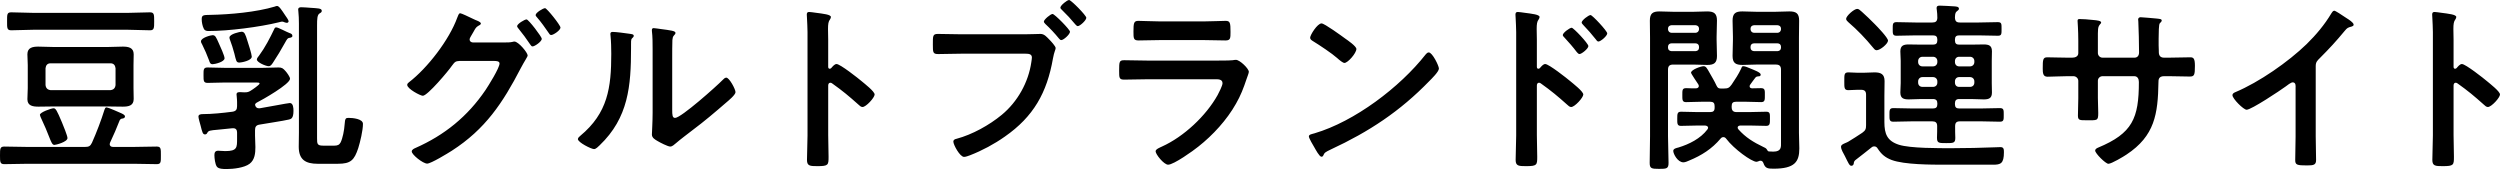 <?xml version="1.0" encoding="UTF-8"?>
<svg id="b" data-name="レイヤー 2" xmlns="http://www.w3.org/2000/svg" width="385.924" height="26.096" viewBox="0 0 385.924 26.096">
  <defs>
    <style>
      .d {
        fill-rule: evenodd;
      }
    </style>
  </defs>
  <g id="c" data-name="レイヤー 1">
    <path class="d" d="m384.048,16.52c-.224,0-.448-.196-.616-.364-1.512-1.344-2.408-2.1-4.06-3.276-.084-.056-.168-.112-.28-.112-.252,0-.336.224-.336.448v7.644c0,1.12.056,2.212.056,3.332,0,1.288-.028,1.456-1.736,1.456-1.12,0-1.596-.028-1.596-.952,0-1.26.084-2.52.084-3.78V4.956c0-.728-.056-1.484-.084-2.184,0-.14-.028-.392-.028-.504,0-.28.084-.42.364-.42.168,0,.756.084.952.112,1.26.168,2.408.28,2.408.672,0,.112-.084.28-.14.364-.252.308-.308.728-.308,1.484,0,.42.028.952.028,1.652v4.2c0,.224.14.28.224.28.112,0,.168-.028.252-.112.196-.224.504-.616.812-.616.56,0,3.36,2.212,3.92,2.688.392.336,1.96,1.54,1.96,2.016s-1.316,1.932-1.876,1.932Zm-22.092-11.76c-1.344,1.624-2.352,2.716-3.836,4.2-.42.42-.644.616-.644,1.26v10.808c0,1.232.056,2.464.056,3.668,0,.756-.364.84-1.4.84-1.54,0-1.82-.084-1.82-.812,0-1.204.056-2.408.056-3.612v-7.616c0-.168.084-.784-.448-.784-.28,0-.868.476-1.092.644-.84.616-5.292,3.584-6.02,3.584-.476,0-2.184-1.708-2.184-2.24,0-.28.252-.392.448-.476,3.668-1.54,8.176-4.676,11.004-7.42,1.456-1.428,2.772-2.996,3.808-4.732.084-.14.252-.42.448-.42s1.064.588,1.904,1.148c.308.196,1.092.672,1.092,1.008,0,.168-.14.224-.28.28-.616.168-.7.196-1.092.672Zm-23.912,7.056c-1.092,0-2.156-.056-3.22-.056h-.756c-.868,0-.868.588-.868.952-.084,4.872-.56,8.26-4.928,11.144-.448.308-2.324,1.428-2.8,1.428-.42,0-2.044-1.596-2.044-2.044,0-.224.252-.364.448-.448,5.32-2.212,6.3-4.536,6.3-10.136,0-.476-.196-.896-.728-.896h-4.872c-.392,0-.728.308-.728.7v2.66c0,.784.056,1.54.056,2.324,0,1.232-.14,1.12-1.82,1.12-.98,0-1.316.028-1.316-.7,0-.896.056-1.792.056-2.688v-2.688c0-.42-.364-.728-.756-.728h-.868c-1.092,0-2.212.084-3.136.084-.7,0-.728-.588-.728-1.288,0-1.344.028-1.708.7-1.708.812,0,2.072.056,3.164.056h.672c.448,0,.952-.168.952-.7v-1.904c0-1.568-.112-3.052-.112-3.08,0-.196.084-.28.28-.28.7,0,1.176.056,2.072.14.7.056,1.288.14,1.288.392,0,.112-.112.224-.168.28-.364.448-.336.672-.336,2.492v1.932c0,.392.308.728.728.728h4.928c.392,0,.7-.252.7-.812,0-1.008-.056-3.92-.112-4.76,0-.112-.028-.224-.028-.336,0-.196.168-.336.364-.336.392,0,1.96.168,2.408.196.476.056.868.056.868.308,0,.14-.112.252-.308.448-.14.168-.168,1.4-.168,2.352v1.064c0,.28.028.56.028.84v.168c0,.56.252.868.812.868h.756c.868,0,2.716-.056,3.304-.056.504,0,.7.224.7,1.316,0,1.4-.084,1.652-.784,1.652Zm-30.38,13.608h-7.336c-2.212,0-6.356,0-8.316-.728-1.008-.392-1.568-.868-2.156-1.764-.112-.196-.28-.336-.532-.336-.168,0-.252.028-.392.14-.784.616-1.568,1.26-2.352,1.848-.308.224-.392.336-.42.672-.028.196-.168.336-.364.336-.308,0-.448-.392-1.008-1.512-.196-.392-.588-.98-.588-1.428,0-.28.252-.392.7-.588.14-.056.28-.112.42-.196.28-.14,1.82-1.148,2.156-1.372.504-.364.588-.588.588-1.176v-4.704c0-.532-.224-.756-.784-.756h-.532c-.476,0-.952.056-1.428.056-.644,0-.616-.392-.616-1.372,0-1.036-.028-1.372.644-1.372.448,0,.924.056,1.4.056h.952c.56,0,1.12-.056,1.68-.056.98,0,1.54.28,1.54,1.344,0,.756-.028,1.54-.028,2.296v4.032c0,1.82.42,2.912,2.24,3.5,1.764.56,6.188.532,8.176.532,2.24,0,4.48-.056,6.72-.14.224,0,.56-.028.784-.028.504,0,.532.336.532.784,0,1.764-.504,1.932-1.68,1.932Zm-5.236-8.68h3.444c.952,0,1.904-.056,2.856-.056.616,0,.588.336.588,1.036,0,.728.028,1.064-.588,1.064-.952,0-1.904-.056-2.856-.056h-3.304c-.532,0-.756.196-.756.756-.028.588.028,1.204.028,1.792,0,.812-.308.812-1.4.812-1.148,0-1.428,0-1.428-.84,0-.616.056-1.204.028-1.792,0-.532-.252-.728-.756-.728h-3.164c-.952,0-1.904.056-2.856.056-.616,0-.588-.364-.588-1.064,0-.672-.028-1.036.588-1.036.952,0,1.904.056,2.856.056h3.276c.476,0,.672-.196.672-.672v-.112c0-.448-.196-.672-.672-.672h-1.82c-.644,0-1.288.056-1.932.056-.784,0-1.288-.168-1.288-1.064,0-.476.056-.98.056-1.456v-3.444c0-.476-.056-.98-.056-1.456,0-.896.504-1.064,1.288-1.064.644,0,1.288.028,1.932.028h1.82c.476,0,.672-.196.672-.672v-.084c0-.476-.196-.672-.672-.672h-2.688c-.98,0-1.96.056-2.94.056-.616,0-.588-.336-.588-1.036,0-.728-.028-1.064.588-1.064.98,0,1.96.056,2.94.056h2.576c.504,0,.756-.168.784-.7,0-.42-.028-.84-.084-1.26-.028-.112-.028-.196-.028-.28,0-.308.224-.364.476-.364.532,0,1.708.084,2.268.112.252.028.7.028.7.364,0,.168-.112.224-.308.392-.308.224-.28.56-.308.98.028.56.224.756.784.756h2.884c.98,0,1.96-.056,2.94-.056.616,0,.588.28.588,1.064,0,.728.028,1.036-.56,1.036-.98,0-1.96-.056-2.968-.056h-3.024c-.448,0-.644.196-.644.672v.084c0,.476.196.672.644.672h1.848c.644,0,1.288-.028,1.932-.028.812,0,1.288.168,1.288,1.064,0,.476-.028.98-.028,1.456v3.444c0,.476.028.952.028,1.456,0,.868-.448,1.064-1.26,1.064-.644,0-1.288-.056-1.96-.056h-1.848c-.448,0-.644.224-.644.672v.112c0,.476.196.672.644.672Zm-3.36-7.308c0-.392-.28-.672-.672-.672h-1.624c-.392,0-.672.28-.672.672v.14c0,.392.28.672.672.672h1.624c.392,0,.672-.28.672-.672v-.14Zm0,3.136c0-.392-.28-.672-.672-.672h-1.624c-.392,0-.672.28-.672.672v.168c0,.42.28.672.672.672h1.624c.392,0,.672-.252.672-.672v-.168Zm5.712-3.136c0-.392-.28-.672-.672-.672h-1.68c-.392,0-.644.28-.644.672v.14c0,.392.252.672.644.672h1.68c.392,0,.672-.28.672-.672v-.14Zm-2.352,3.976h1.68c.392,0,.672-.252.672-.672v-.168c0-.392-.28-.672-.672-.672h-1.68c-.392,0-.644.28-.644.672v.168c0,.42.252.672.644.672Zm-13.3-6.076c-1.148-1.4-2.408-2.716-3.78-3.892-.14-.14-.364-.308-.364-.532,0-.448,1.232-1.54,1.708-1.54.252,0,.392.168.728.448.616.532,1.4,1.316,1.988,1.904.392.392,2.044,2.1,2.044,2.548,0,.476-1.204,1.484-1.764,1.484-.252,0-.42-.252-.56-.42Zm-11.368,15.568c0,2.072-.7,3.136-3.976,3.136-.924,0-1.288-.056-1.568-.868-.084-.196-.196-.364-.448-.364-.112,0-.196.028-.308.084-.112.028-.196.084-.308.084-.756,0-3.5-1.988-4.676-3.556-.112-.14-.224-.252-.448-.252-.168,0-.308.084-.42.224-1.344,1.596-2.94,2.604-4.844,3.388-.252.112-.616.28-.896.28-.896,0-1.568-1.316-1.568-1.764,0-.364.504-.448.812-.532,1.652-.504,3.388-1.372,4.452-2.772.056-.084.112-.168.112-.252,0-.28-.252-.336-.476-.364h-1.092c-.868,0-1.736.056-2.632.056-.588,0-.56-.392-.56-1.092,0-.756,0-1.092.588-1.092.868,0,1.736.056,2.604.056h1.876c.504,0,.7-.196.7-.672v-.252c0-.476-.196-.672-.672-.672h-1.372c-.784,0-1.596.056-2.38.056-.588,0-.56-.392-.56-1.092,0-.728-.028-1.064.588-1.064.504,0,1.008.056,1.512.028.224,0,.448-.112.448-.364,0-.084-.056-.168-.084-.252-.168-.252-1.12-1.652-1.12-1.792,0-.476,1.54-1.008,1.932-1.008.364,0,.532.308.924,1.008.364.644.756,1.288,1.064,1.96.168.336.28.476.644.476h.532c.616,0,.812-.112,1.176-.616.532-.784,1.064-1.596,1.456-2.436.084-.168.112-.392.308-.392.336,0,.728.196,1.148.364.532.224,1.568.588,1.568.924,0,.28-.224.28-.42.28-.196.028-.28.056-.42.224-.252.364-.532.672-.784,1.064-.056.084-.084.14-.084.252,0,.224.196.308.392.308.448,0,.952-.028,1.372-.028.644,0,.588.392.588,1.092,0,.672.028,1.064-.56,1.064-.812,0-1.596-.056-2.38-.056h-1.512c-.476,0-.672.196-.672.672v.14c0,.532.224.784.756.784h1.96c.868,0,1.764-.056,2.632-.056.616,0,.56.392.56,1.092,0,.672.028,1.092-.56,1.092-.868,0-1.736-.056-2.632-.056h-1.372c-.224.028-.42.084-.42.336,0,.084.056.168.112.252,1.12,1.26,2.324,1.988,3.836,2.716.196.084.448.196.56.392.084.14.14.28.308.308.196,0,.504.028.7.028,1.288,0,1.176-.784,1.176-1.428v-11.228c0-.532-.224-.784-.784-.784h-3.052c-.7,0-1.4.056-2.1.056-1.064,0-1.54-.28-1.54-1.4,0-.84.056-1.652.056-2.464v-.504c0-.84-.056-1.652-.056-2.464,0-1.12.448-1.428,1.512-1.428.7,0,1.428.056,2.128.056h2.996c.728,0,1.428-.056,2.128-.056,1.064,0,1.512.308,1.512,1.428,0,.868-.028,1.736-.028,2.632v14.672c0,.812.056,1.596.056,2.408Zm-2.828-18.48c0-.336-.224-.504-.532-.532h-3.64c-.308.028-.532.196-.532.532v.112c.028.308.224.504.532.532h3.64c.308-.028.504-.224.532-.532v-.112Zm0,2.8c0-.336-.224-.532-.532-.532h-3.64c-.308,0-.532.196-.532.532v.14c0,.336.224.504.532.532h3.64c.308-.028.532-.196.532-.532v-.14Zm-9.884,1.4c0,1.092-.448,1.4-1.512,1.4-.7,0-1.428-.056-2.128-.056h-3.136c-.56,0-.784.252-.784.784v10.276c0,1.372.084,2.744.084,4.116,0,.896-.308.924-1.456.924-1.176,0-1.456-.056-1.456-.924,0-1.372.056-2.744.056-4.116V5.824c0-.896-.028-1.764-.028-2.632,0-1.092.42-1.428,1.484-1.428.728,0,1.428.056,2.156.056h3.08c.7,0,1.4-.056,2.128-.056,1.036,0,1.512.308,1.512,1.4,0,.84-.056,1.652-.056,2.492v.504c0,.812.056,1.624.056,2.464Zm-2.772-4.2c0-.336-.224-.504-.532-.532h-3.724c-.308.028-.532.196-.532.532v.112c.028.308.224.504.532.532h3.724c.308-.028.504-.224.532-.532v-.112Zm0,2.8c0-.336-.224-.532-.532-.532h-3.724c-.308,0-.532.196-.532.532v.14c0,.336.224.504.532.532h3.724c.308-.028.532-.196.532-.532v-.14Zm-15.932-1.148c-.588-.756-1.288-1.54-1.932-2.212-.112-.14-.252-.252-.252-.392,0-.336,1.064-1.148,1.372-1.148.28,0,2.576,2.464,2.576,2.828,0,.392-1.008,1.26-1.372,1.26-.168,0-.308-.224-.392-.336Zm-2.52,2.268c-.168,0-.308-.196-.42-.308-.588-.784-1.232-1.512-1.904-2.24-.14-.14-.252-.252-.252-.392,0-.336,1.064-1.12,1.372-1.12.28,0,2.576,2.436,2.576,2.828s-1.036,1.232-1.372,1.232Zm.588,6.244c0,.476-1.316,1.932-1.876,1.932-.224,0-.448-.196-.616-.364-1.512-1.344-2.408-2.1-4.06-3.276-.084-.056-.168-.112-.28-.112-.252,0-.336.224-.336.448v7.644c0,1.12.056,2.212.056,3.332,0,1.288-.028,1.456-1.736,1.456-1.12,0-1.596-.028-1.596-.952,0-1.26.084-2.52.084-3.78V4.956c0-.728-.056-1.484-.084-2.184,0-.14-.028-.392-.028-.504,0-.28.084-.42.364-.42.168,0,.756.084.952.112,1.26.168,2.408.28,2.408.672,0,.112-.084.28-.14.364-.252.308-.308.728-.308,1.484,0,.42.028.952.028,1.652v4.2c0,.224.14.28.224.28.112,0,.168-.028.252-.112.196-.224.504-.616.812-.616.56,0,3.36,2.212,3.92,2.688.392.336,1.96,1.54,1.96,2.016Zm-38.976,8.484c-.924.448-.952.476-1.176.952-.056.112-.14.168-.28.168-.308,0-.896-1.12-1.092-1.456-.168-.28-.84-1.4-.84-1.68,0-.308.504-.364.868-.476,6.188-1.82,13.188-7.112,17.164-12.18.112-.14.28-.308.476-.308.56,0,1.568,2.072,1.568,2.492,0,.476-1.12,1.568-1.484,1.932-4.536,4.676-9.296,7.812-15.204,10.556Zm.98-14.112c-.784-.7-2.716-1.988-3.724-2.604-.224-.14-.448-.28-.448-.532,0-.42,1.12-2.212,1.764-2.212.448,0,3.136,1.96,3.668,2.352.364.252,1.708,1.176,1.708,1.596,0,.644-1.316,2.156-1.848,2.156-.224,0-.756-.42-1.12-.756Zm-15.624,7.056c-1.4,2.492-3.556,4.844-5.796,6.608-.784.644-3.808,2.8-4.676,2.8-.644,0-1.932-1.596-1.932-2.072,0-.336.7-.588.98-.728,3.36-1.512,6.804-4.732,8.596-7.952.196-.364.756-1.456.756-1.82,0-.672-.756-.616-1.204-.616h-10.416c-1.176,0-2.352.056-3.556.056-.784,0-.784-.28-.784-1.372,0-1.428.028-1.624.812-1.624,1.176,0,2.38.056,3.584.056h10.612c.644,0,1.932,0,2.52-.056.14-.028.364-.056.504-.056.588,0,1.988,1.344,1.988,1.848,0,.196-.224.728-.364,1.148-.448,1.344-.896,2.52-1.624,3.78Zm-1.596-9.772c-1.12,0-2.212-.056-3.304-.056h-6.86c-1.092,0-2.184.056-3.276.056-.784,0-.784-.336-.784-1.372,0-1.316.056-1.652.756-1.652.784,0,2.212.084,3.304.084h6.86c1.148,0,2.576-.084,3.304-.084.7,0,.756.308.756,1.708,0,.952,0,1.316-.756,1.316Zm-23.184-2.464c-.728-.868-1.288-1.484-2.1-2.268-.084-.084-.224-.196-.224-.336,0-.336,1.036-1.176,1.344-1.176s2.66,2.38,2.66,2.744c0,.392-.98,1.288-1.316,1.288-.14,0-.28-.168-.364-.252Zm-2.184,2.408c-.168,0-.252-.14-.364-.252-.644-.784-1.344-1.54-2.1-2.24-.084-.112-.224-.224-.224-.364,0-.308,1.036-1.176,1.344-1.176s2.688,2.408,2.688,2.744c0,.392-.98,1.288-1.344,1.288Zm-.868,1.232c0,.252-.224.532-.42,1.624-.924,5.264-2.996,8.96-7.42,12.04-1.624,1.148-3.5,2.156-5.376,2.884-.252.084-.644.252-.924.252-.644,0-1.652-1.876-1.652-2.352,0-.308.252-.392.504-.448,2.408-.644,5.04-2.1,6.972-3.696,2.436-2.016,4.116-5.012,4.564-8.148.028-.196.084-.532.084-.7,0-.532-.476-.588-.98-.588h-9.968c-1.176,0-2.324.056-3.5.056-.84,0-.84-.252-.84-1.484,0-1.316-.028-1.624.784-1.624,1.204,0,2.408.056,3.612.056h9.772c.784,0,2.072-.056,2.464-.056.588,0,.98.504,1.344.868.252.252.98,1.036.98,1.316Zm-30.436,8.736c-1.512-1.344-2.408-2.1-4.06-3.276-.084-.056-.168-.112-.28-.112-.252,0-.336.224-.336.448v7.644c0,1.12.056,2.212.056,3.332,0,1.288-.028,1.456-1.736,1.456-1.12,0-1.596-.028-1.596-.952,0-1.26.084-2.52.084-3.78V4.956c0-.728-.056-1.484-.084-2.184,0-.14-.028-.392-.028-.504,0-.28.084-.42.364-.42.168,0,.756.084.952.112,1.26.168,2.408.28,2.408.672,0,.112-.084.28-.14.364-.252.308-.308.728-.308,1.484,0,.42.028.952.028,1.652v4.2c0,.224.14.28.224.28.112,0,.168-.028.252-.112.196-.224.504-.616.812-.616.56,0,3.36,2.212,3.92,2.688.392.336,1.96,1.54,1.96,2.016s-1.316,1.932-1.876,1.932c-.224,0-.448-.196-.616-.364Zm-25.564,3.892c-.756.588-1.96,1.484-2.632,2.072-.252.196-.532.504-.868.504-.364,0-1.568-.616-1.932-.84-.392-.224-.896-.504-.896-1.008,0-.196.112-2.016.112-3.36V7.616c0-.952,0-1.904-.112-2.856v-.14c0-.196.112-.28.28-.28s.868.112,1.092.14c1.456.196,2.268.28,2.268.588,0,.196-.112.252-.224.392-.196.196-.224.448-.252.728-.028.644-.028,2.044-.028,2.744v7.98c0,.868.028,1.288.448,1.288.924,0,6.44-4.928,7.336-5.852.14-.14.336-.364.56-.364.476,0,1.428,1.792,1.428,2.24,0,.42-1.092,1.316-1.456,1.624-1.68,1.456-3.36,2.884-5.124,4.2Zm-9.548-13.216v.616c0,5.796-.392,10.724-4.844,14.98-.224.196-.56.588-.868.588-.42,0-2.492-1.036-2.492-1.54,0-.196.224-.392.364-.504,4.256-3.528,4.788-7.448,4.788-12.656,0-.84-.028-1.96-.112-2.772,0-.084-.028-.224-.028-.308,0-.252.168-.308.364-.308.532,0,1.96.196,2.548.28.336.056.7.056.7.336,0,.14-.168.28-.28.392-.168.168-.14.644-.14.896Zm-12.684-1.708c-.56-.812-1.204-1.736-1.848-2.464-.084-.084-.196-.224-.196-.336,0-.364,1.148-1.064,1.456-1.064.28,0,2.38,2.632,2.38,2.996,0,.42-1.092,1.148-1.428,1.148-.196,0-.28-.14-.364-.28Zm-2.52,2.044c-.168,0-.252-.168-.364-.308-.56-.84-1.176-1.68-1.82-2.464-.084-.112-.196-.224-.196-.364,0-.336,1.148-1.036,1.456-1.036s2.352,2.688,2.352,2.996c0,.42-1.092,1.176-1.428,1.176Zm-1.092,2.072c-.168.308-.448.728-.728,1.288-2.772,5.348-5.46,9.408-10.64,12.74-.616.392-3.22,1.988-3.808,1.988-.644,0-2.38-1.372-2.38-1.876,0-.28.364-.448.56-.532,4.508-1.988,8.064-4.872,10.836-8.96.448-.672,2.156-3.388,2.156-4.088,0-.364-.476-.392-.868-.392h-5.32c-.56.056-.672.056-1.176.756-.504.756-3.752,4.62-4.48,4.62-.364,0-2.408-1.064-2.408-1.68,0-.168.112-.28.252-.392,2.884-2.212,6.244-6.58,7.476-9.996.112-.28.224-.672.448-.672.196,0,1.344.56,1.988.868.168.084.28.14.364.168.336.14.84.308.84.56,0,.168-.28.28-.42.364-.336.196-.448.42-.728.924-.112.196-.224.392-.392.672-.084.14-.196.336-.196.504,0,.28.224.42.476.448h5.012c.392,0,.756,0,1.12-.084.112-.028.196-.056.308-.056.616,0,2.044,1.708,2.044,2.156,0,.112-.14.308-.336.672Zm-28.952,16.044h-3.108c-1.876,0-2.94-.616-2.94-2.632,0-.728.028-1.456.028-2.184V3.64c0-.672-.028-1.316-.084-1.848,0-.084-.028-.224-.028-.308,0-.308.224-.364.476-.364.448,0,.98.056,1.4.084,1.148.084,1.764.056,1.764.476,0,.224-.196.308-.336.392-.364.224-.392.84-.392,1.876v17.416c0,.84.028,1.12.924,1.12h1.764c.448,0,.756-.112.952-.504.308-.616.56-1.876.616-2.772.056-.98.196-1.008.644-1.008.588,0,2.184.14,2.184.924,0,1.008-.42,2.772-.728,3.752-.616,1.848-1.148,2.408-3.136,2.408Zm-12.096-6.048c-.532.084-.7.336-.7.868v.84c0,.588.056,1.176.056,1.764,0,.924-.084,1.96-.896,2.576-.812.616-2.52.812-3.556.812-.448,0-1.26,0-1.512-.392-.252-.364-.364-1.288-.364-1.764,0-.42.14-.672.588-.672.308,0,.728.056,1.092.056,1.848,0,1.82-.56,1.82-1.932v-.924c0-.364-.14-.672-.588-.672h-.14c-.98.112-1.68.168-2.212.224-1.288.112-1.456.14-1.652.476-.084.168-.168.252-.364.252-.336,0-.42-.336-.672-1.344-.084-.308-.336-1.148-.336-1.4,0-.364.392-.392.784-.392,1.26,0,2.968-.168,4.452-.364.56-.084.728-.336.728-.868v-.644c0-.28-.028-.504-.056-.868,0-.084-.028-.224-.028-.28,0-.364.308-.364.56-.364.196,0,.392.028.588.028h.14c.392,0,.588-.056.896-.252.252-.14,1.372-.924,1.372-1.092,0-.196-.28-.168-.644-.168h-4.816c-.84,0-1.708.056-2.548.056-.644,0-.644-.308-.644-1.176s-.028-1.204.644-1.204c.728,0,1.708.056,2.548.056h6.02c.784,0,1.568-.056,2.352-.056.532,0,.7.112,1.12.588.196.224.672.868.672,1.148,0,.84-4.312,3.276-5.152,3.696-.14.084-.196.14-.252.308.056.336.252.56.588.56h.14c.784-.112,4.368-.812,4.648-.812.532,0,.56.812.56,1.204,0,1.204-.392,1.26-.7,1.344-.924.224-3.472.588-4.536.784Zm3.92-12.628c-.588,1.064-1.204,2.1-1.876,3.108-.168.224-.308.504-.644.504-.42,0-1.82-.588-1.82-1.036,0-.196.224-.448.336-.588.952-1.288,1.68-2.716,2.38-4.172.056-.14.14-.196.28-.196.308,0,1.624.728,2.1.896.196.056.392.168.392.42s-.336.28-.504.308c-.224.028-.336.196-.644.756Zm-5.796-.308c.14.392.672,2.1.672,2.436,0,.644-1.652.924-1.904.924-.504,0-.504-.28-.784-1.4-.196-.728-.42-1.456-.7-2.184-.028-.084-.056-.196-.056-.28,0-.56,1.652-.896,1.876-.896.448,0,.588.392.896,1.4Zm-4.396.42c.196.42.868,1.904.868,2.268,0,.588-1.54.924-1.848.924-.364,0-.448-.28-.532-.56-.364-.98-.644-1.596-1.092-2.52-.084-.14-.168-.28-.168-.448,0-.56,1.512-.952,1.792-.952.42,0,.532.28.98,1.288Zm10.136-3.276c-.112-.056-.28-.112-.392-.112s-.364.084-.504.112c-2.968.728-7.756,1.344-10.808,1.344-.336,0-.616-.028-.784-.392-.196-.392-.308-.98-.308-1.456,0-.672.364-.616,1.344-.644,3.024-.056,7.084-.42,9.968-1.288.084-.056.224-.084.336-.084.308,0,.728.672,1.232,1.428.14.224.532.7.532.952,0,.084-.112.224-.252.224-.112,0-.28-.056-.364-.084Zm-19.74,21.896c-1.148,0-2.324-.056-3.472-.056H4.144c-1.176,0-2.324.056-3.472.056-.672,0-.672-.336-.672-1.344,0-1.036,0-1.372.672-1.372,1.148,0,2.296.056,3.472.056h8.988c.56,0,.812-.112,1.064-.644.7-1.568,1.428-3.472,1.932-5.096.084-.196.112-.364.336-.364.196,0,2.016.784,2.296.924.224.112.532.252.532.476,0,.252-.252.308-.448.336-.196.028-.252.084-.364.252-.504,1.26-.896,2.212-1.484,3.444-.028.084-.056.168-.056.252,0,.308.252.42.504.42h3.276c1.148,0,2.296-.056,3.472-.056.672,0,.644.364.644,1.372s.028,1.344-.644,1.344Zm-14.616-6.412c.168.392.84,2.044.84,2.38,0,.616-1.82,1.064-2.016,1.064-.336,0-.476-.392-.868-1.372-.252-.672-.616-1.54-1.232-2.856-.028-.084-.14-.308-.14-.42,0-.392,1.764-1.008,2.1-1.008s.504.28,1.316,2.212Zm-5.348-10.556c0-1.036.84-1.176,1.68-1.176.756,0,1.484.056,2.24.056h8.596c.728,0,1.456-.056,2.212-.056.84,0,1.68.14,1.68,1.176,0,.56-.028,1.12-.028,1.68v3.556c0,.56.028,1.12.028,1.68,0,1.036-.812,1.176-1.68,1.176-.728,0-1.484-.028-2.212-.028h-8.596c-.756,0-1.484.028-2.212.028-.84,0-1.708-.112-1.708-1.148,0-.588.056-1.148.056-1.708v-3.556c0-.56-.056-1.12-.056-1.68Zm2.8,4.76c.056.476.308.728.784.784h9.24c.476-.056.728-.308.784-.784v-2.604c-.056-.476-.308-.756-.784-.756H7.812c-.476,0-.728.28-.784.756v2.604ZM23.156,4.676c-1.176,0-2.324-.084-3.472-.084H5.208c-1.148,0-2.324.084-3.472.084-.672,0-.644-.364-.644-1.372,0-1.064-.028-1.4.644-1.4,1.176,0,2.324.084,3.472.084h14.476c1.148,0,2.296-.084,3.444-.084.672,0,.672.308.672,1.4,0,1.008,0,1.372-.644,1.372Z"/>
  </g>
</svg>